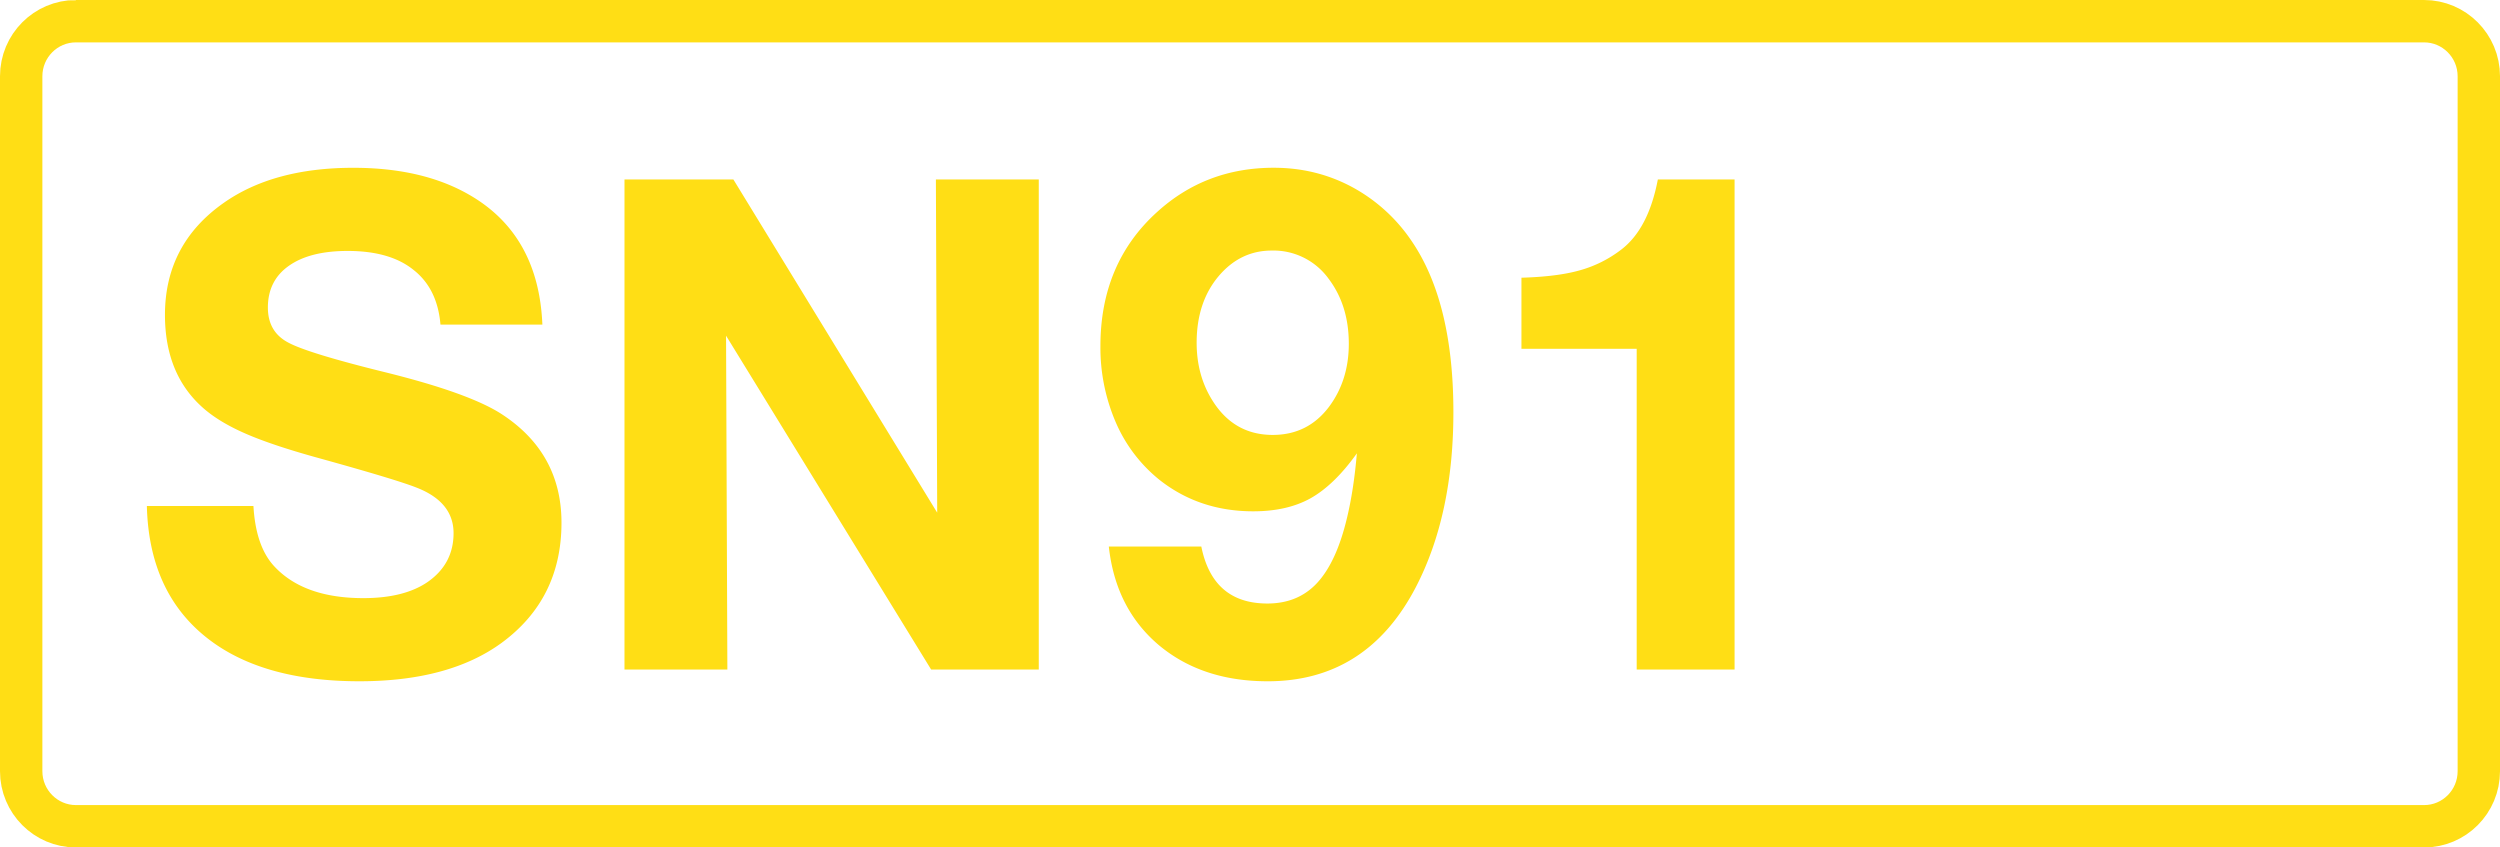 <svg class="color-immutable" width="59" height="20" viewBox="0 0 59 20" fill="none" xmlns="http://www.w3.org/2000/svg"><path d="M1.792.5h55.416c.71 0 1.292.58 1.292 1.3v16.4c0 .72-.58 1.3-1.292 1.3H1.792C1.082 19.5.5 18.92.5 18.2V1.8c0-.72.581-1.3 1.292-1.3Z" stroke="#FFDE15"/><path d="M12.8 7.661h-2.405c-.047-.564-.258-.994-.633-1.289-.369-.3-.888-.45-1.558-.45-.596 0-1.06.118-1.392.355-.327.232-.49.56-.49.981 0 .38.158.654.474.823.306.168 1.081.406 2.326.712 1.313.327 2.223.656 2.729.988.933.612 1.4 1.464 1.4 2.555 0 1.197-.47 2.141-1.408 2.832-.828.607-1.949.91-3.362.91-1.571 0-2.792-.359-3.662-1.076-.87-.717-1.321-1.738-1.353-3.061h2.515c.037.643.203 1.12.499 1.432.464.495 1.163.743 2.096.743.633 0 1.134-.124 1.503-.372.416-.284.625-.672.625-1.162 0-.49-.293-.85-.878-1.076-.322-.127-1.081-.356-2.278-.688-.75-.206-1.335-.401-1.756-.586-.422-.184-.76-.39-1.013-.617-.59-.527-.886-1.255-.886-2.183 0-1.113.462-1.993 1.384-2.642.786-.554 1.807-.83 3.062-.83 1.102 0 2.025.218 2.768.656 1.07.628 1.635 1.643 1.693 3.045ZM24.515 4.236v11.565h-2.54l-4.84-7.879.031 7.879h-2.428V4.236h2.57l4.81 7.863-.031-7.863h2.428ZM26.168 12.898h2.183c.18.896.7 1.345 1.559 1.345.485 0 .878-.164 1.178-.49.306-.333.54-.847.704-1.543.106-.443.182-.947.23-1.511-.354.496-.717.849-1.092 1.06-.37.206-.82.308-1.353.308-.849 0-1.587-.248-2.214-.743a3.54 3.54 0 0 1-1.029-1.353 4.444 4.444 0 0 1-.364-1.803c0-1.303.446-2.358 1.337-3.164.765-.696 1.682-1.045 2.753-1.045.66 0 1.268.148 1.827.443a3.96 3.96 0 0 1 1.408 1.258c.67.965 1.005 2.32 1.005 4.066 0 1.614-.295 2.99-.886 4.13-.77 1.48-1.936 2.222-3.496 2.222-1.04 0-1.899-.288-2.58-.862-.674-.575-1.064-1.348-1.17-2.318Zm3.845-6.985c-.496 0-.916.203-1.258.61-.343.41-.514.933-.514 1.566 0 .511.123.965.371 1.36.338.543.813.815 1.424.815.554 0 .997-.222 1.33-.665.31-.416.466-.912.466-1.487 0-.606-.161-1.12-.483-1.542a1.606 1.606 0 0 0-1.337-.657ZM40.936 4.236v11.565h-2.31v-7.57h-2.72V6.554c.564-.016 1.023-.074 1.376-.174.359-.1.686-.264.98-.49.428-.327.715-.878.863-1.654h1.811Z" fill="#FFDE15"/></svg>